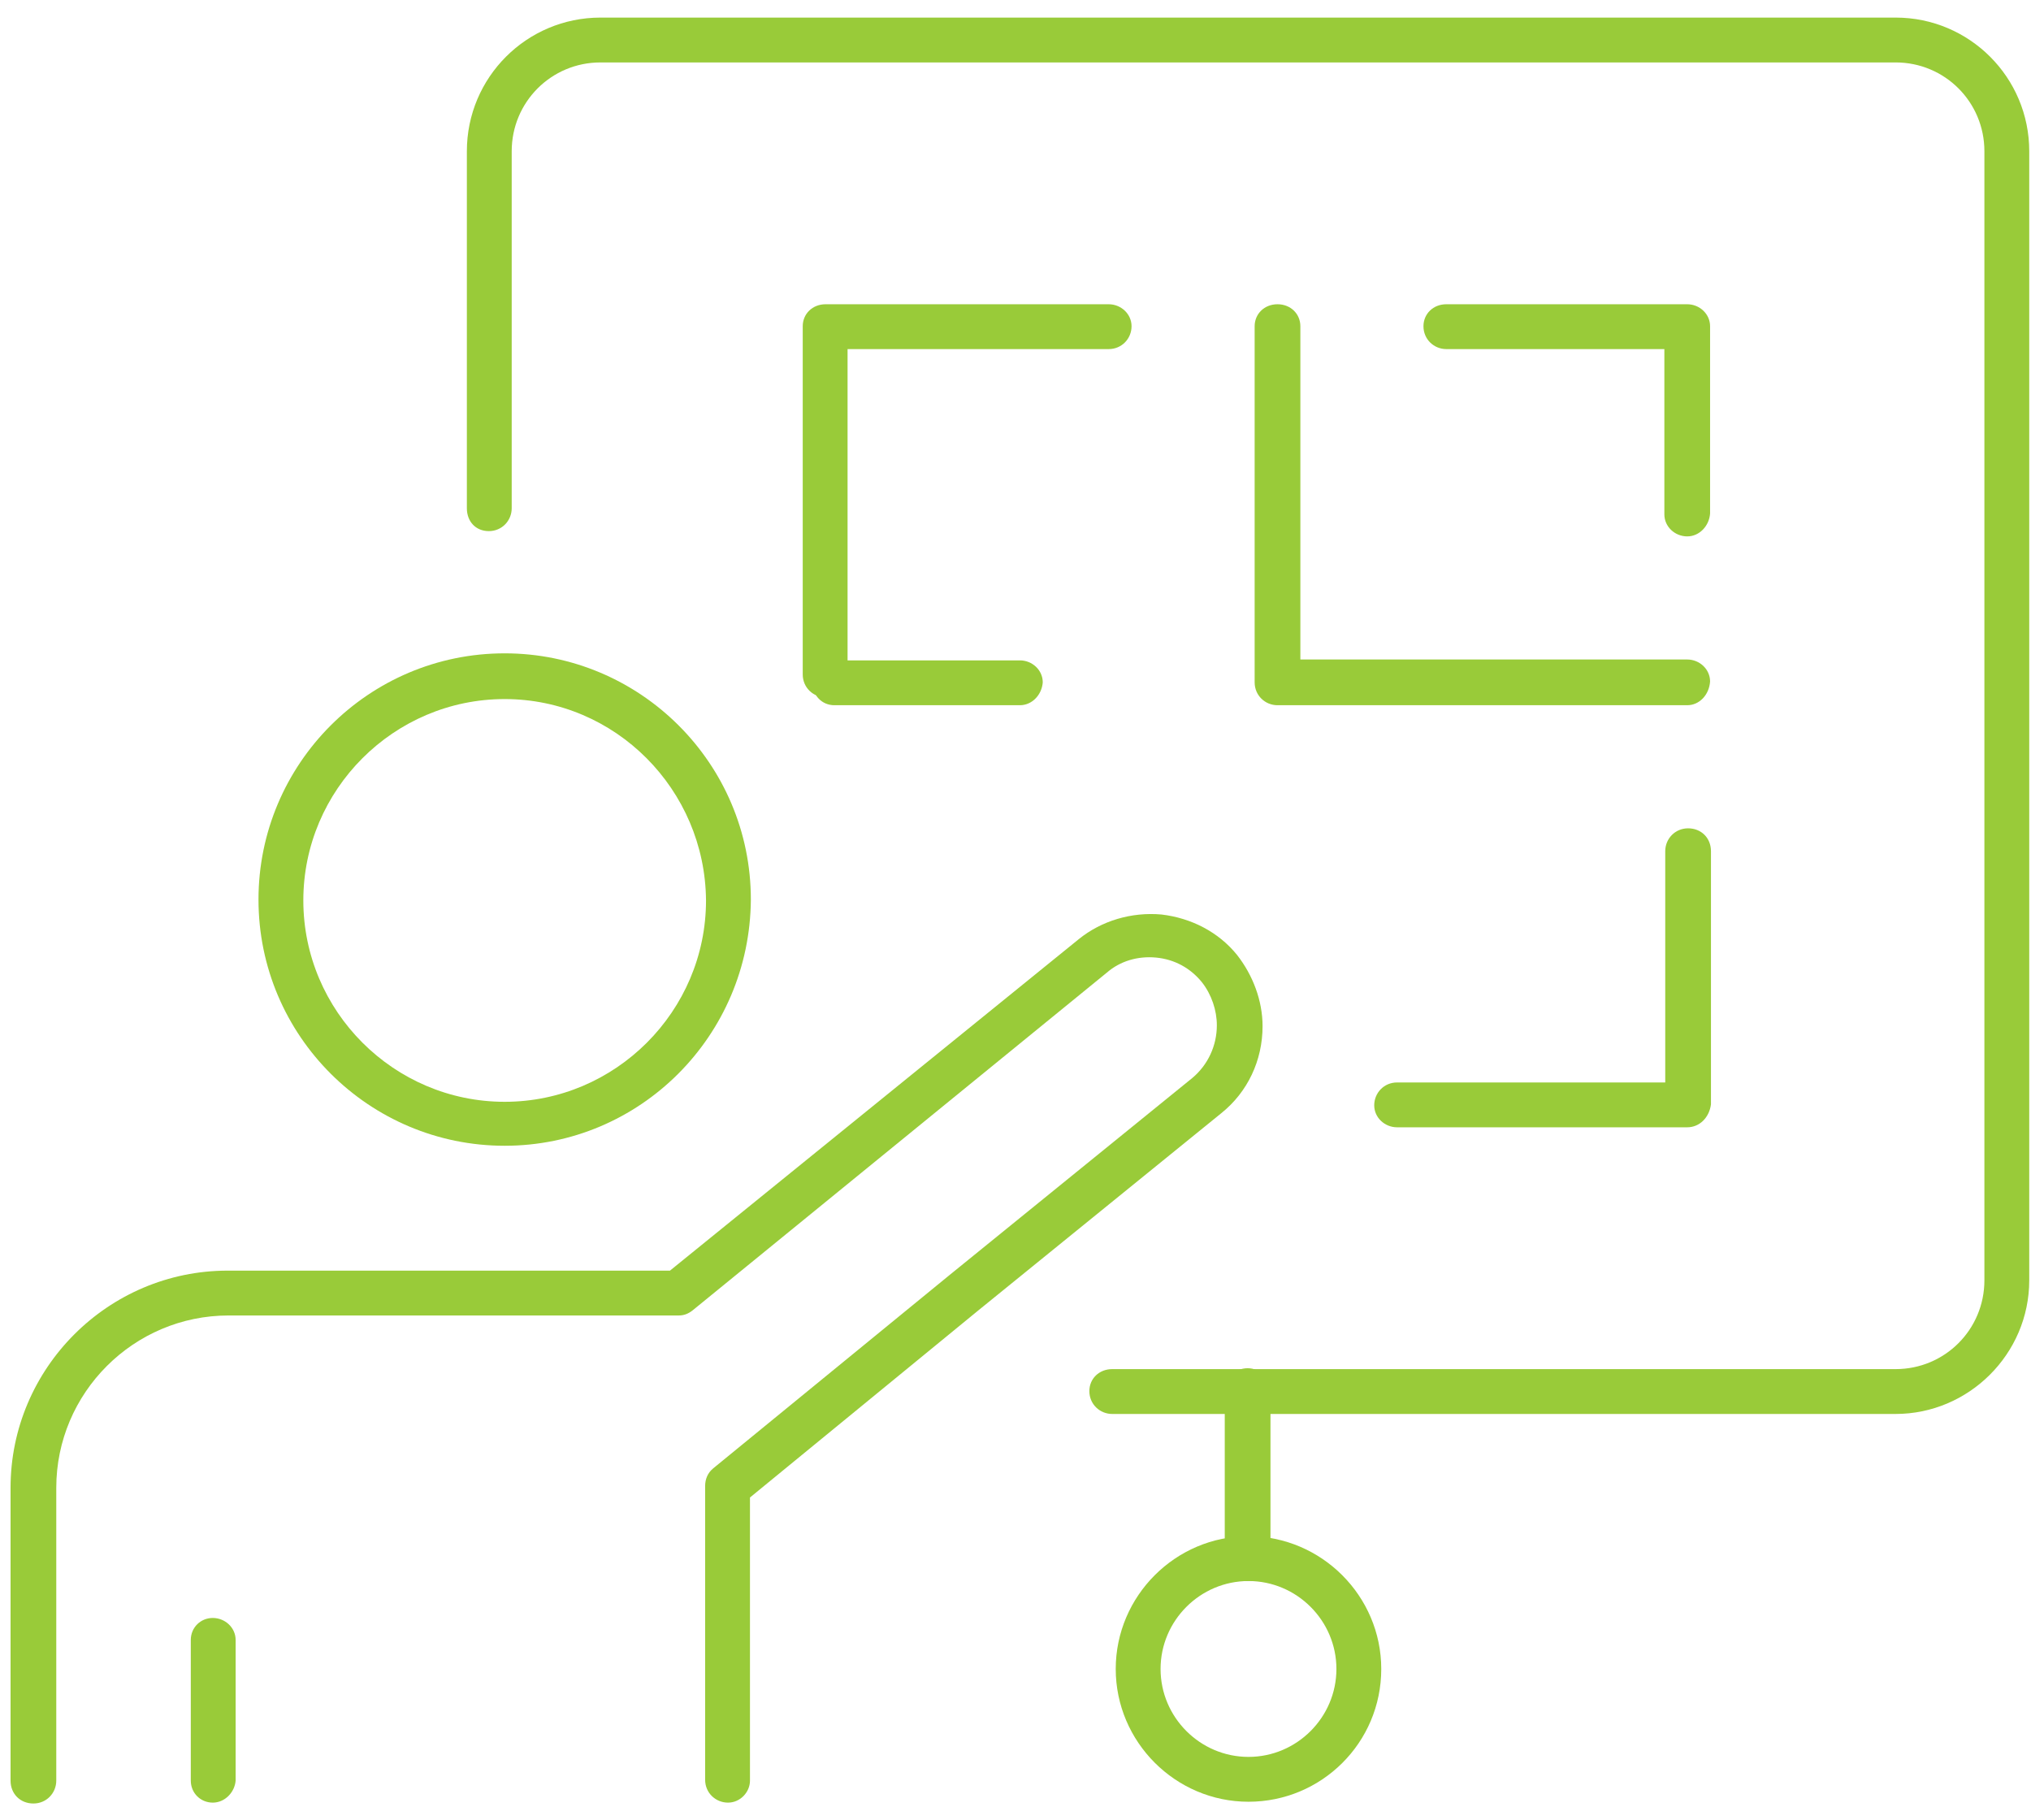 <?xml version="1.0" encoding="UTF-8"?>
<!-- Generator: Adobe Illustrator 27.9.0, SVG Export Plug-In . SVG Version: 6.00 Build 0)  -->
<svg xmlns="http://www.w3.org/2000/svg" xmlns:xlink="http://www.w3.org/1999/xlink" version="1.1" id="Isolation_Mode" x="0px" y="0px" viewBox="0 0 231 207" style="enable-background:new 0 0 231 207;" xml:space="preserve">
<style type="text/css">
	.st0{fill:#99CB39;}
</style>
<g>
	<g>
		<g>
			<path class="st0" d="M215.6,160.8h-89.1c-1.4,0-2.6-1.1-2.6-2.6c0-1.4,1.1-2.5,2.6-2.5h89.1c5.6,0,10.1-4.5,10.1-10.1V17.2     c0-5.6-4.5-10.1-10.1-10.1H68.3c-5.6,0-10.1,4.5-10.1,10.1v40.6c0,1.4-1.1,2.6-2.6,2.6s-2.5-1.1-2.5-2.6V17.2     C53.1,8.8,59.9,2,68.3,2h147.3c8.4,0,15.2,6.8,15.2,15.2v128.4C230.8,154,223.9,160.8,215.6,160.8z"></path>
		</g>
		<g>
			<g>
				<path class="st0" d="M141.9,179.8c-1.4,0-2.6-1.1-2.6-2.5v-19.1c0-1.4,1.1-2.6,2.6-2.6c1.4,0,2.6,1.1,2.6,2.6v19.1      C144.5,178.7,143.3,179.8,141.9,179.8z"></path>
			</g>
			<g>
				<path class="st0" d="M142,204.9c-8.3,0-15.1-6.8-15.1-15.1c0-8.3,6.8-15.1,15.1-15.1c8.3,0,15.1,6.8,15.1,15.1      C157.1,198.2,150.3,204.9,142,204.9z M142,179.8c-5.5,0-10,4.5-10,10c0,5.5,4.5,10,10,10c5.5,0,10-4.5,10-10      C152,184.3,147.5,179.8,142,179.8z"></path>
			</g>
		</g>
		<g>
			<g>
				<path class="st0" d="M191.9,61c-1.4,0-2.6-1.1-2.6-2.5V39.7h-24.8c-1.4,0-2.6-1.1-2.6-2.6c0-1.4,1.1-2.5,2.6-2.5h27.4      c1.4,0,2.6,1.1,2.6,2.5v21.3C194.4,59.8,193.3,61,191.9,61z"></path>
			</g>
			<g>
				<path class="st0" d="M191.9,128.2h-33c-1.4,0-2.6-1.1-2.6-2.5c0-1.4,1.1-2.6,2.6-2.6h30.5V96.8c0-1.4,1.1-2.6,2.6-2.6      s2.6,1.1,2.6,2.6v28.8C194.4,127.1,193.3,128.2,191.9,128.2z"></path>
			</g>
			<g>
				<path class="st0" d="M93.9,79.3c-1.4,0-2.6-1.1-2.6-2.6V37.1c0-1.4,1.1-2.5,2.6-2.5h32.2c1.4,0,2.6,1.1,2.6,2.5      c0,1.4-1.1,2.6-2.6,2.6H96.4v37.1C96.4,78.2,95.3,79.3,93.9,79.3z"></path>
			</g>
			<g>
				<path class="st0" d="M191.9,80.2h-46.6c-1.4,0-2.6-1.1-2.6-2.6V37.1c0-1.4,1.1-2.5,2.6-2.5s2.6,1.1,2.6,2.5v37.9h44      c1.4,0,2.6,1.1,2.6,2.5C194.4,79,193.3,80.2,191.9,80.2z"></path>
			</g>
			<g>
				<path class="st0" d="M116,80.2H94.9c-1.4,0-2.5-1.1-2.5-2.6c0-1.4,1.1-2.5,2.5-2.5H116c1.4,0,2.6,1.1,2.6,2.5      C118.5,79,117.4,80.2,116,80.2z"></path>
			</g>
		</g>
	</g>
	<g>
		<g>
			<path class="st0" d="M57.4,130.3c-15.4,0-28-12.5-28-28c0-15.4,12.5-28,28-28c15.4,0,28,12.5,28,28     C85.3,117.8,72.8,130.3,57.4,130.3z M57.4,79.5c-12.6,0-22.9,10.3-22.9,22.9c0,12.6,10.3,22.9,22.9,22.9     c12.6,0,22.9-10.3,22.9-22.9C80.2,89.8,70,79.5,57.4,79.5z"></path>
		</g>
		<g>
			<path class="st0" d="M82.8,205c-1.4,0-2.6-1.1-2.6-2.6V169c0-0.8,0.3-1.5,0.9-2l26.9-22l27.6-22.4c1.8-1.5,2.8-3.7,2.8-6     c0-1.7-0.6-3.5-1.7-4.9c-1.3-1.6-3.1-2.6-5.2-2.8c-2.1-0.2-4.1,0.4-5.6,1.7L78.8,149c-0.5,0.4-1,0.6-1.6,0.6H26     c-10.8,0-19.6,8.8-19.6,19.6v33.3c0,1.4-1.1,2.6-2.6,2.6s-2.6-1.1-2.6-2.6v-33.3c0-13.6,11.1-24.7,24.7-24.7h50.3l46.5-37.7     c2.6-2.1,6-3.1,9.4-2.8c3.4,0.4,6.5,2,8.6,4.6c1.8,2.3,2.9,5.2,2.9,8.1c0,3.9-1.7,7.5-4.7,9.9L111.3,149l-26,21.3v32.2     C85.3,203.8,84.2,205,82.8,205z"></path>
		</g>
		<g>
			<path class="st0" d="M24.2,205c-1.4,0-2.5-1.1-2.5-2.5v-16c0-1.4,1.1-2.5,2.5-2.5c1.4,0,2.6,1.1,2.6,2.5v16     C26.7,203.8,25.6,205,24.2,205z"></path>
		</g>
	</g>
</g>
</svg>
